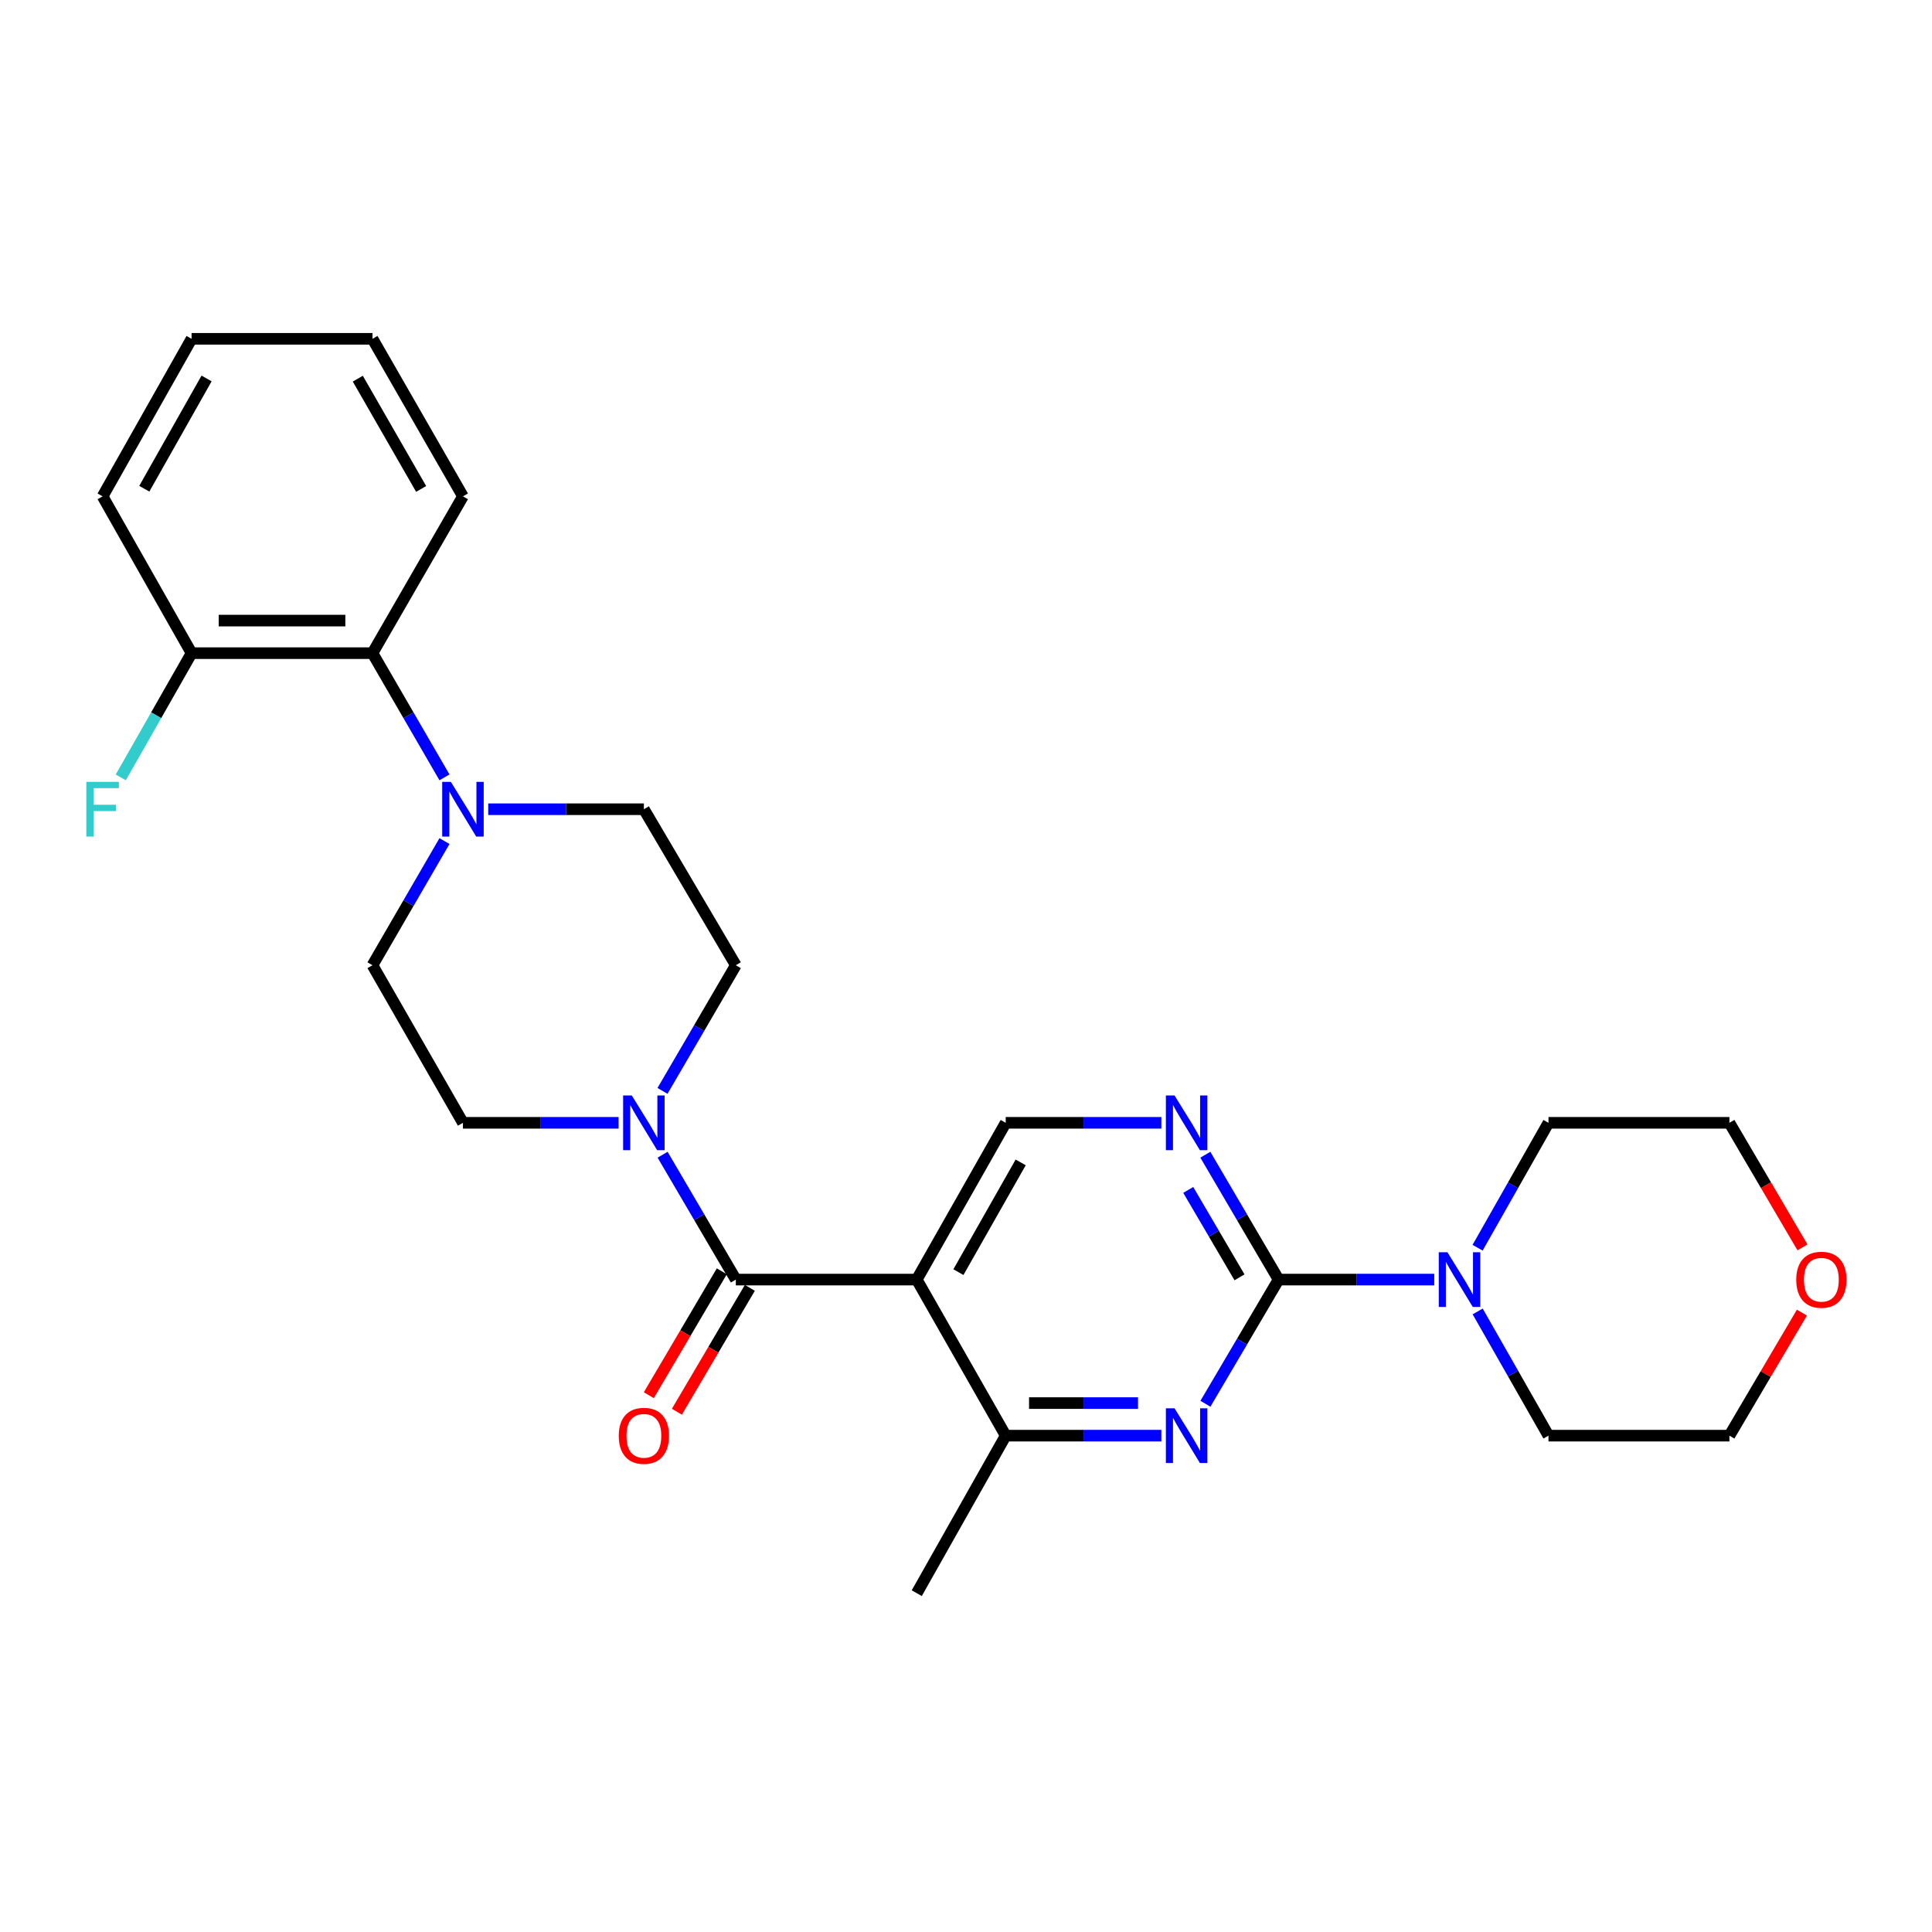 <?xml version='1.0' encoding='iso-8859-1'?>
<svg version='1.1' baseProfile='full'
              xmlns='http://www.w3.org/2000/svg'
                      xmlns:rdkit='http://www.rdkit.org/xml'
                      xmlns:xlink='http://www.w3.org/1999/xlink'
                  xml:space='preserve'
width='1000px' height='1000px' viewBox='0 0 1000 1000'>
<!-- END OF HEADER -->
<rect style='opacity:1.0;fill:#FFFFFF;stroke:none' width='1000' height='1000' x='0' y='0'> </rect>
<path class='bond-1' d='M 474.51,662.31 L 380.863,662.31' style='fill:none;fill-rule:evenodd;stroke:#000000;stroke-width:6px;stroke-linecap:butt;stroke-linejoin:miter;stroke-opacity:1' />
<path class='bond-5' d='M 474.51,662.31 L 520.551,743.091' style='fill:none;fill-rule:evenodd;stroke:#000000;stroke-width:6px;stroke-linecap:butt;stroke-linejoin:miter;stroke-opacity:1' />
<path class='bond-8' d='M 474.51,662.31 L 520.551,581.165' style='fill:none;fill-rule:evenodd;stroke:#000000;stroke-width:6px;stroke-linecap:butt;stroke-linejoin:miter;stroke-opacity:1' />
<path class='bond-8' d='M 496.075,658.456 L 528.304,601.654' style='fill:none;fill-rule:evenodd;stroke:#000000;stroke-width:6px;stroke-linecap:butt;stroke-linejoin:miter;stroke-opacity:1' />
<path class='bond-0' d='M 661.793,662.31 L 642.838,629.993' style='fill:none;fill-rule:evenodd;stroke:#000000;stroke-width:6px;stroke-linecap:butt;stroke-linejoin:miter;stroke-opacity:1' />
<path class='bond-0' d='M 642.838,629.993 L 623.883,597.676' style='fill:none;fill-rule:evenodd;stroke:#0000FF;stroke-width:6px;stroke-linecap:butt;stroke-linejoin:miter;stroke-opacity:1' />
<path class='bond-0' d='M 641.568,661.143 L 628.3,638.521' style='fill:none;fill-rule:evenodd;stroke:#000000;stroke-width:6px;stroke-linecap:butt;stroke-linejoin:miter;stroke-opacity:1' />
<path class='bond-0' d='M 628.3,638.521 L 615.031,615.899' style='fill:none;fill-rule:evenodd;stroke:#0000FF;stroke-width:6px;stroke-linecap:butt;stroke-linejoin:miter;stroke-opacity:1' />
<path class='bond-7' d='M 661.793,662.31 L 702.076,662.31' style='fill:none;fill-rule:evenodd;stroke:#000000;stroke-width:6px;stroke-linecap:butt;stroke-linejoin:miter;stroke-opacity:1' />
<path class='bond-7' d='M 702.076,662.31 L 742.359,662.31' style='fill:none;fill-rule:evenodd;stroke:#0000FF;stroke-width:6px;stroke-linecap:butt;stroke-linejoin:miter;stroke-opacity:1' />
<path class='bond-27' d='M 661.793,662.31 L 642.858,694.449' style='fill:none;fill-rule:evenodd;stroke:#000000;stroke-width:6px;stroke-linecap:butt;stroke-linejoin:miter;stroke-opacity:1' />
<path class='bond-27' d='M 642.858,694.449 L 623.922,726.587' style='fill:none;fill-rule:evenodd;stroke:#0000FF;stroke-width:6px;stroke-linecap:butt;stroke-linejoin:miter;stroke-opacity:1' />
<path class='bond-3' d='M 380.863,662.31 L 361.908,629.993' style='fill:none;fill-rule:evenodd;stroke:#000000;stroke-width:6px;stroke-linecap:butt;stroke-linejoin:miter;stroke-opacity:1' />
<path class='bond-3' d='M 361.908,629.993 L 342.953,597.676' style='fill:none;fill-rule:evenodd;stroke:#0000FF;stroke-width:6px;stroke-linecap:butt;stroke-linejoin:miter;stroke-opacity:1' />
<path class='bond-10' d='M 373.603,658.032 L 354.714,690.091' style='fill:none;fill-rule:evenodd;stroke:#000000;stroke-width:6px;stroke-linecap:butt;stroke-linejoin:miter;stroke-opacity:1' />
<path class='bond-10' d='M 354.714,690.091 L 335.825,722.149' style='fill:none;fill-rule:evenodd;stroke:#FF0000;stroke-width:6px;stroke-linecap:butt;stroke-linejoin:miter;stroke-opacity:1' />
<path class='bond-10' d='M 388.124,666.588 L 369.236,698.647' style='fill:none;fill-rule:evenodd;stroke:#000000;stroke-width:6px;stroke-linecap:butt;stroke-linejoin:miter;stroke-opacity:1' />
<path class='bond-10' d='M 369.236,698.647 L 350.347,730.705' style='fill:none;fill-rule:evenodd;stroke:#FF0000;stroke-width:6px;stroke-linecap:butt;stroke-linejoin:miter;stroke-opacity:1' />
<path class='bond-2' d='M 601.116,743.091 L 560.834,743.091' style='fill:none;fill-rule:evenodd;stroke:#0000FF;stroke-width:6px;stroke-linecap:butt;stroke-linejoin:miter;stroke-opacity:1' />
<path class='bond-2' d='M 560.834,743.091 L 520.551,743.091' style='fill:none;fill-rule:evenodd;stroke:#000000;stroke-width:6px;stroke-linecap:butt;stroke-linejoin:miter;stroke-opacity:1' />
<path class='bond-2' d='M 589.032,726.236 L 560.834,726.236' style='fill:none;fill-rule:evenodd;stroke:#0000FF;stroke-width:6px;stroke-linecap:butt;stroke-linejoin:miter;stroke-opacity:1' />
<path class='bond-2' d='M 560.834,726.236 L 532.636,726.236' style='fill:none;fill-rule:evenodd;stroke:#000000;stroke-width:6px;stroke-linecap:butt;stroke-linejoin:miter;stroke-opacity:1' />
<path class='bond-11' d='M 320.187,581.165 L 279.904,581.165' style='fill:none;fill-rule:evenodd;stroke:#0000FF;stroke-width:6px;stroke-linecap:butt;stroke-linejoin:miter;stroke-opacity:1' />
<path class='bond-11' d='M 279.904,581.165 L 239.621,581.165' style='fill:none;fill-rule:evenodd;stroke:#000000;stroke-width:6px;stroke-linecap:butt;stroke-linejoin:miter;stroke-opacity:1' />
<path class='bond-12' d='M 342.909,564.644 L 361.886,532.125' style='fill:none;fill-rule:evenodd;stroke:#0000FF;stroke-width:6px;stroke-linecap:butt;stroke-linejoin:miter;stroke-opacity:1' />
<path class='bond-12' d='M 361.886,532.125 L 380.863,499.607' style='fill:none;fill-rule:evenodd;stroke:#000000;stroke-width:6px;stroke-linecap:butt;stroke-linejoin:miter;stroke-opacity:1' />
<path class='bond-4' d='M 601.116,581.165 L 560.834,581.165' style='fill:none;fill-rule:evenodd;stroke:#0000FF;stroke-width:6px;stroke-linecap:butt;stroke-linejoin:miter;stroke-opacity:1' />
<path class='bond-4' d='M 560.834,581.165 L 520.551,581.165' style='fill:none;fill-rule:evenodd;stroke:#000000;stroke-width:6px;stroke-linecap:butt;stroke-linejoin:miter;stroke-opacity:1' />
<path class='bond-20' d='M 520.551,743.091 L 474.51,824.63' style='fill:none;fill-rule:evenodd;stroke:#000000;stroke-width:6px;stroke-linecap:butt;stroke-linejoin:miter;stroke-opacity:1' />
<path class='bond-6' d='M 252.702,418.854 L 292.985,418.854' style='fill:none;fill-rule:evenodd;stroke:#0000FF;stroke-width:6px;stroke-linecap:butt;stroke-linejoin:miter;stroke-opacity:1' />
<path class='bond-6' d='M 292.985,418.854 L 333.268,418.854' style='fill:none;fill-rule:evenodd;stroke:#000000;stroke-width:6px;stroke-linecap:butt;stroke-linejoin:miter;stroke-opacity:1' />
<path class='bond-9' d='M 230.06,402.36 L 211.427,370.217' style='fill:none;fill-rule:evenodd;stroke:#0000FF;stroke-width:6px;stroke-linecap:butt;stroke-linejoin:miter;stroke-opacity:1' />
<path class='bond-9' d='M 211.427,370.217 L 192.793,338.073' style='fill:none;fill-rule:evenodd;stroke:#000000;stroke-width:6px;stroke-linecap:butt;stroke-linejoin:miter;stroke-opacity:1' />
<path class='bond-28' d='M 230.057,435.348 L 211.425,467.477' style='fill:none;fill-rule:evenodd;stroke:#0000FF;stroke-width:6px;stroke-linecap:butt;stroke-linejoin:miter;stroke-opacity:1' />
<path class='bond-28' d='M 211.425,467.477 L 192.793,499.607' style='fill:none;fill-rule:evenodd;stroke:#000000;stroke-width:6px;stroke-linecap:butt;stroke-linejoin:miter;stroke-opacity:1' />
<path class='bond-18' d='M 764.799,645.818 L 783.145,613.491' style='fill:none;fill-rule:evenodd;stroke:#0000FF;stroke-width:6px;stroke-linecap:butt;stroke-linejoin:miter;stroke-opacity:1' />
<path class='bond-18' d='M 783.145,613.491 L 801.49,581.165' style='fill:none;fill-rule:evenodd;stroke:#000000;stroke-width:6px;stroke-linecap:butt;stroke-linejoin:miter;stroke-opacity:1' />
<path class='bond-19' d='M 764.837,678.795 L 783.164,710.943' style='fill:none;fill-rule:evenodd;stroke:#0000FF;stroke-width:6px;stroke-linecap:butt;stroke-linejoin:miter;stroke-opacity:1' />
<path class='bond-19' d='M 783.164,710.943 L 801.49,743.091' style='fill:none;fill-rule:evenodd;stroke:#000000;stroke-width:6px;stroke-linecap:butt;stroke-linejoin:miter;stroke-opacity:1' />
<path class='bond-15' d='M 192.793,338.073 L 99.156,338.073' style='fill:none;fill-rule:evenodd;stroke:#000000;stroke-width:6px;stroke-linecap:butt;stroke-linejoin:miter;stroke-opacity:1' />
<path class='bond-15' d='M 178.748,321.219 L 113.202,321.219' style='fill:none;fill-rule:evenodd;stroke:#000000;stroke-width:6px;stroke-linecap:butt;stroke-linejoin:miter;stroke-opacity:1' />
<path class='bond-21' d='M 192.793,338.073 L 239.621,256.909' style='fill:none;fill-rule:evenodd;stroke:#000000;stroke-width:6px;stroke-linecap:butt;stroke-linejoin:miter;stroke-opacity:1' />
<path class='bond-13' d='M 239.621,581.165 L 192.793,499.607' style='fill:none;fill-rule:evenodd;stroke:#000000;stroke-width:6px;stroke-linecap:butt;stroke-linejoin:miter;stroke-opacity:1' />
<path class='bond-14' d='M 380.863,499.607 L 333.268,418.854' style='fill:none;fill-rule:evenodd;stroke:#000000;stroke-width:6px;stroke-linecap:butt;stroke-linejoin:miter;stroke-opacity:1' />
<path class='bond-17' d='M 99.156,338.073 L 80.83,370.221' style='fill:none;fill-rule:evenodd;stroke:#000000;stroke-width:6px;stroke-linecap:butt;stroke-linejoin:miter;stroke-opacity:1' />
<path class='bond-17' d='M 80.83,370.221 L 62.503,402.37' style='fill:none;fill-rule:evenodd;stroke:#33CCCC;stroke-width:6px;stroke-linecap:butt;stroke-linejoin:miter;stroke-opacity:1' />
<path class='bond-24' d='M 99.156,338.073 L 53.106,256.909' style='fill:none;fill-rule:evenodd;stroke:#000000;stroke-width:6px;stroke-linecap:butt;stroke-linejoin:miter;stroke-opacity:1' />
<path class='bond-16' d='M 932.655,679.414 L 913.896,711.253' style='fill:none;fill-rule:evenodd;stroke:#FF0000;stroke-width:6px;stroke-linecap:butt;stroke-linejoin:miter;stroke-opacity:1' />
<path class='bond-16' d='M 913.896,711.253 L 895.137,743.091' style='fill:none;fill-rule:evenodd;stroke:#000000;stroke-width:6px;stroke-linecap:butt;stroke-linejoin:miter;stroke-opacity:1' />
<path class='bond-29' d='M 932.954,645.639 L 914.045,613.402' style='fill:none;fill-rule:evenodd;stroke:#FF0000;stroke-width:6px;stroke-linecap:butt;stroke-linejoin:miter;stroke-opacity:1' />
<path class='bond-29' d='M 914.045,613.402 L 895.137,581.165' style='fill:none;fill-rule:evenodd;stroke:#000000;stroke-width:6px;stroke-linecap:butt;stroke-linejoin:miter;stroke-opacity:1' />
<path class='bond-22' d='M 801.49,581.165 L 895.137,581.165' style='fill:none;fill-rule:evenodd;stroke:#000000;stroke-width:6px;stroke-linecap:butt;stroke-linejoin:miter;stroke-opacity:1' />
<path class='bond-23' d='M 801.49,743.091 L 895.137,743.091' style='fill:none;fill-rule:evenodd;stroke:#000000;stroke-width:6px;stroke-linecap:butt;stroke-linejoin:miter;stroke-opacity:1' />
<path class='bond-25' d='M 239.621,256.909 L 192.793,175.37' style='fill:none;fill-rule:evenodd;stroke:#000000;stroke-width:6px;stroke-linecap:butt;stroke-linejoin:miter;stroke-opacity:1' />
<path class='bond-25' d='M 217.981,253.072 L 185.202,195.994' style='fill:none;fill-rule:evenodd;stroke:#000000;stroke-width:6px;stroke-linecap:butt;stroke-linejoin:miter;stroke-opacity:1' />
<path class='bond-30' d='M 53.106,256.909 L 99.156,175.37' style='fill:none;fill-rule:evenodd;stroke:#000000;stroke-width:6px;stroke-linecap:butt;stroke-linejoin:miter;stroke-opacity:1' />
<path class='bond-30' d='M 74.689,252.966 L 106.925,195.889' style='fill:none;fill-rule:evenodd;stroke:#000000;stroke-width:6px;stroke-linecap:butt;stroke-linejoin:miter;stroke-opacity:1' />
<path class='bond-26' d='M 192.793,175.37 L 99.156,175.37' style='fill:none;fill-rule:evenodd;stroke:#000000;stroke-width:6px;stroke-linecap:butt;stroke-linejoin:miter;stroke-opacity:1' />
<path  class='atom-3' d='M 607.938 728.931
L 617.218 743.931
Q 618.138 745.411, 619.618 748.091
Q 621.098 750.771, 621.178 750.931
L 621.178 728.931
L 624.938 728.931
L 624.938 757.251
L 621.058 757.251
L 611.098 740.851
Q 609.938 738.931, 608.698 736.731
Q 607.498 734.531, 607.138 733.851
L 607.138 757.251
L 603.458 757.251
L 603.458 728.931
L 607.938 728.931
' fill='#0000FF'/>
<path  class='atom-4' d='M 327.008 567.005
L 336.288 582.005
Q 337.208 583.485, 338.688 586.165
Q 340.168 588.845, 340.248 589.005
L 340.248 567.005
L 344.008 567.005
L 344.008 595.325
L 340.128 595.325
L 330.168 578.925
Q 329.008 577.005, 327.768 574.805
Q 326.568 572.605, 326.208 571.925
L 326.208 595.325
L 322.528 595.325
L 322.528 567.005
L 327.008 567.005
' fill='#0000FF'/>
<path  class='atom-5' d='M 607.938 567.005
L 617.218 582.005
Q 618.138 583.485, 619.618 586.165
Q 621.098 588.845, 621.178 589.005
L 621.178 567.005
L 624.938 567.005
L 624.938 595.325
L 621.058 595.325
L 611.098 578.925
Q 609.938 577.005, 608.698 574.805
Q 607.498 572.605, 607.138 571.925
L 607.138 595.325
L 603.458 595.325
L 603.458 567.005
L 607.938 567.005
' fill='#0000FF'/>
<path  class='atom-7' d='M 233.361 404.694
L 242.641 419.694
Q 243.561 421.174, 245.041 423.854
Q 246.521 426.534, 246.601 426.694
L 246.601 404.694
L 250.361 404.694
L 250.361 433.014
L 246.481 433.014
L 236.521 416.614
Q 235.361 414.694, 234.121 412.494
Q 232.921 410.294, 232.561 409.614
L 232.561 433.014
L 228.881 433.014
L 228.881 404.694
L 233.361 404.694
' fill='#0000FF'/>
<path  class='atom-8' d='M 749.18 648.15
L 758.46 663.15
Q 759.38 664.63, 760.86 667.31
Q 762.34 669.99, 762.42 670.15
L 762.42 648.15
L 766.18 648.15
L 766.18 676.47
L 762.3 676.47
L 752.34 660.07
Q 751.18 658.15, 749.94 655.95
Q 748.74 653.75, 748.38 653.07
L 748.38 676.47
L 744.7 676.47
L 744.7 648.15
L 749.18 648.15
' fill='#0000FF'/>
<path  class='atom-11' d='M 320.268 743.171
Q 320.268 736.371, 323.628 732.571
Q 326.988 728.771, 333.268 728.771
Q 339.548 728.771, 342.908 732.571
Q 346.268 736.371, 346.268 743.171
Q 346.268 750.051, 342.868 753.971
Q 339.468 757.851, 333.268 757.851
Q 327.028 757.851, 323.628 753.971
Q 320.268 750.091, 320.268 743.171
M 333.268 754.651
Q 337.588 754.651, 339.908 751.771
Q 342.268 748.851, 342.268 743.171
Q 342.268 737.611, 339.908 734.811
Q 337.588 731.971, 333.268 731.971
Q 328.948 731.971, 326.588 734.771
Q 324.268 737.571, 324.268 743.171
Q 324.268 748.891, 326.588 751.771
Q 328.948 754.651, 333.268 754.651
' fill='#FF0000'/>
<path  class='atom-17' d='M 929.733 662.39
Q 929.733 655.59, 933.093 651.79
Q 936.453 647.99, 942.733 647.99
Q 949.013 647.99, 952.373 651.79
Q 955.733 655.59, 955.733 662.39
Q 955.733 669.27, 952.333 673.19
Q 948.933 677.07, 942.733 677.07
Q 936.493 677.07, 933.093 673.19
Q 929.733 669.31, 929.733 662.39
M 942.733 673.87
Q 947.053 673.87, 949.373 670.99
Q 951.733 668.07, 951.733 662.39
Q 951.733 656.83, 949.373 654.03
Q 947.053 651.19, 942.733 651.19
Q 938.413 651.19, 936.053 653.99
Q 933.733 656.79, 933.733 662.39
Q 933.733 668.11, 936.053 670.99
Q 938.413 673.87, 942.733 673.87
' fill='#FF0000'/>
<path  class='atom-18' d='M 44.686 404.694
L 61.526 404.694
L 61.526 407.934
L 48.486 407.934
L 48.486 416.534
L 60.086 416.534
L 60.086 419.814
L 48.486 419.814
L 48.486 433.014
L 44.686 433.014
L 44.686 404.694
' fill='#33CCCC'/>
</svg>
